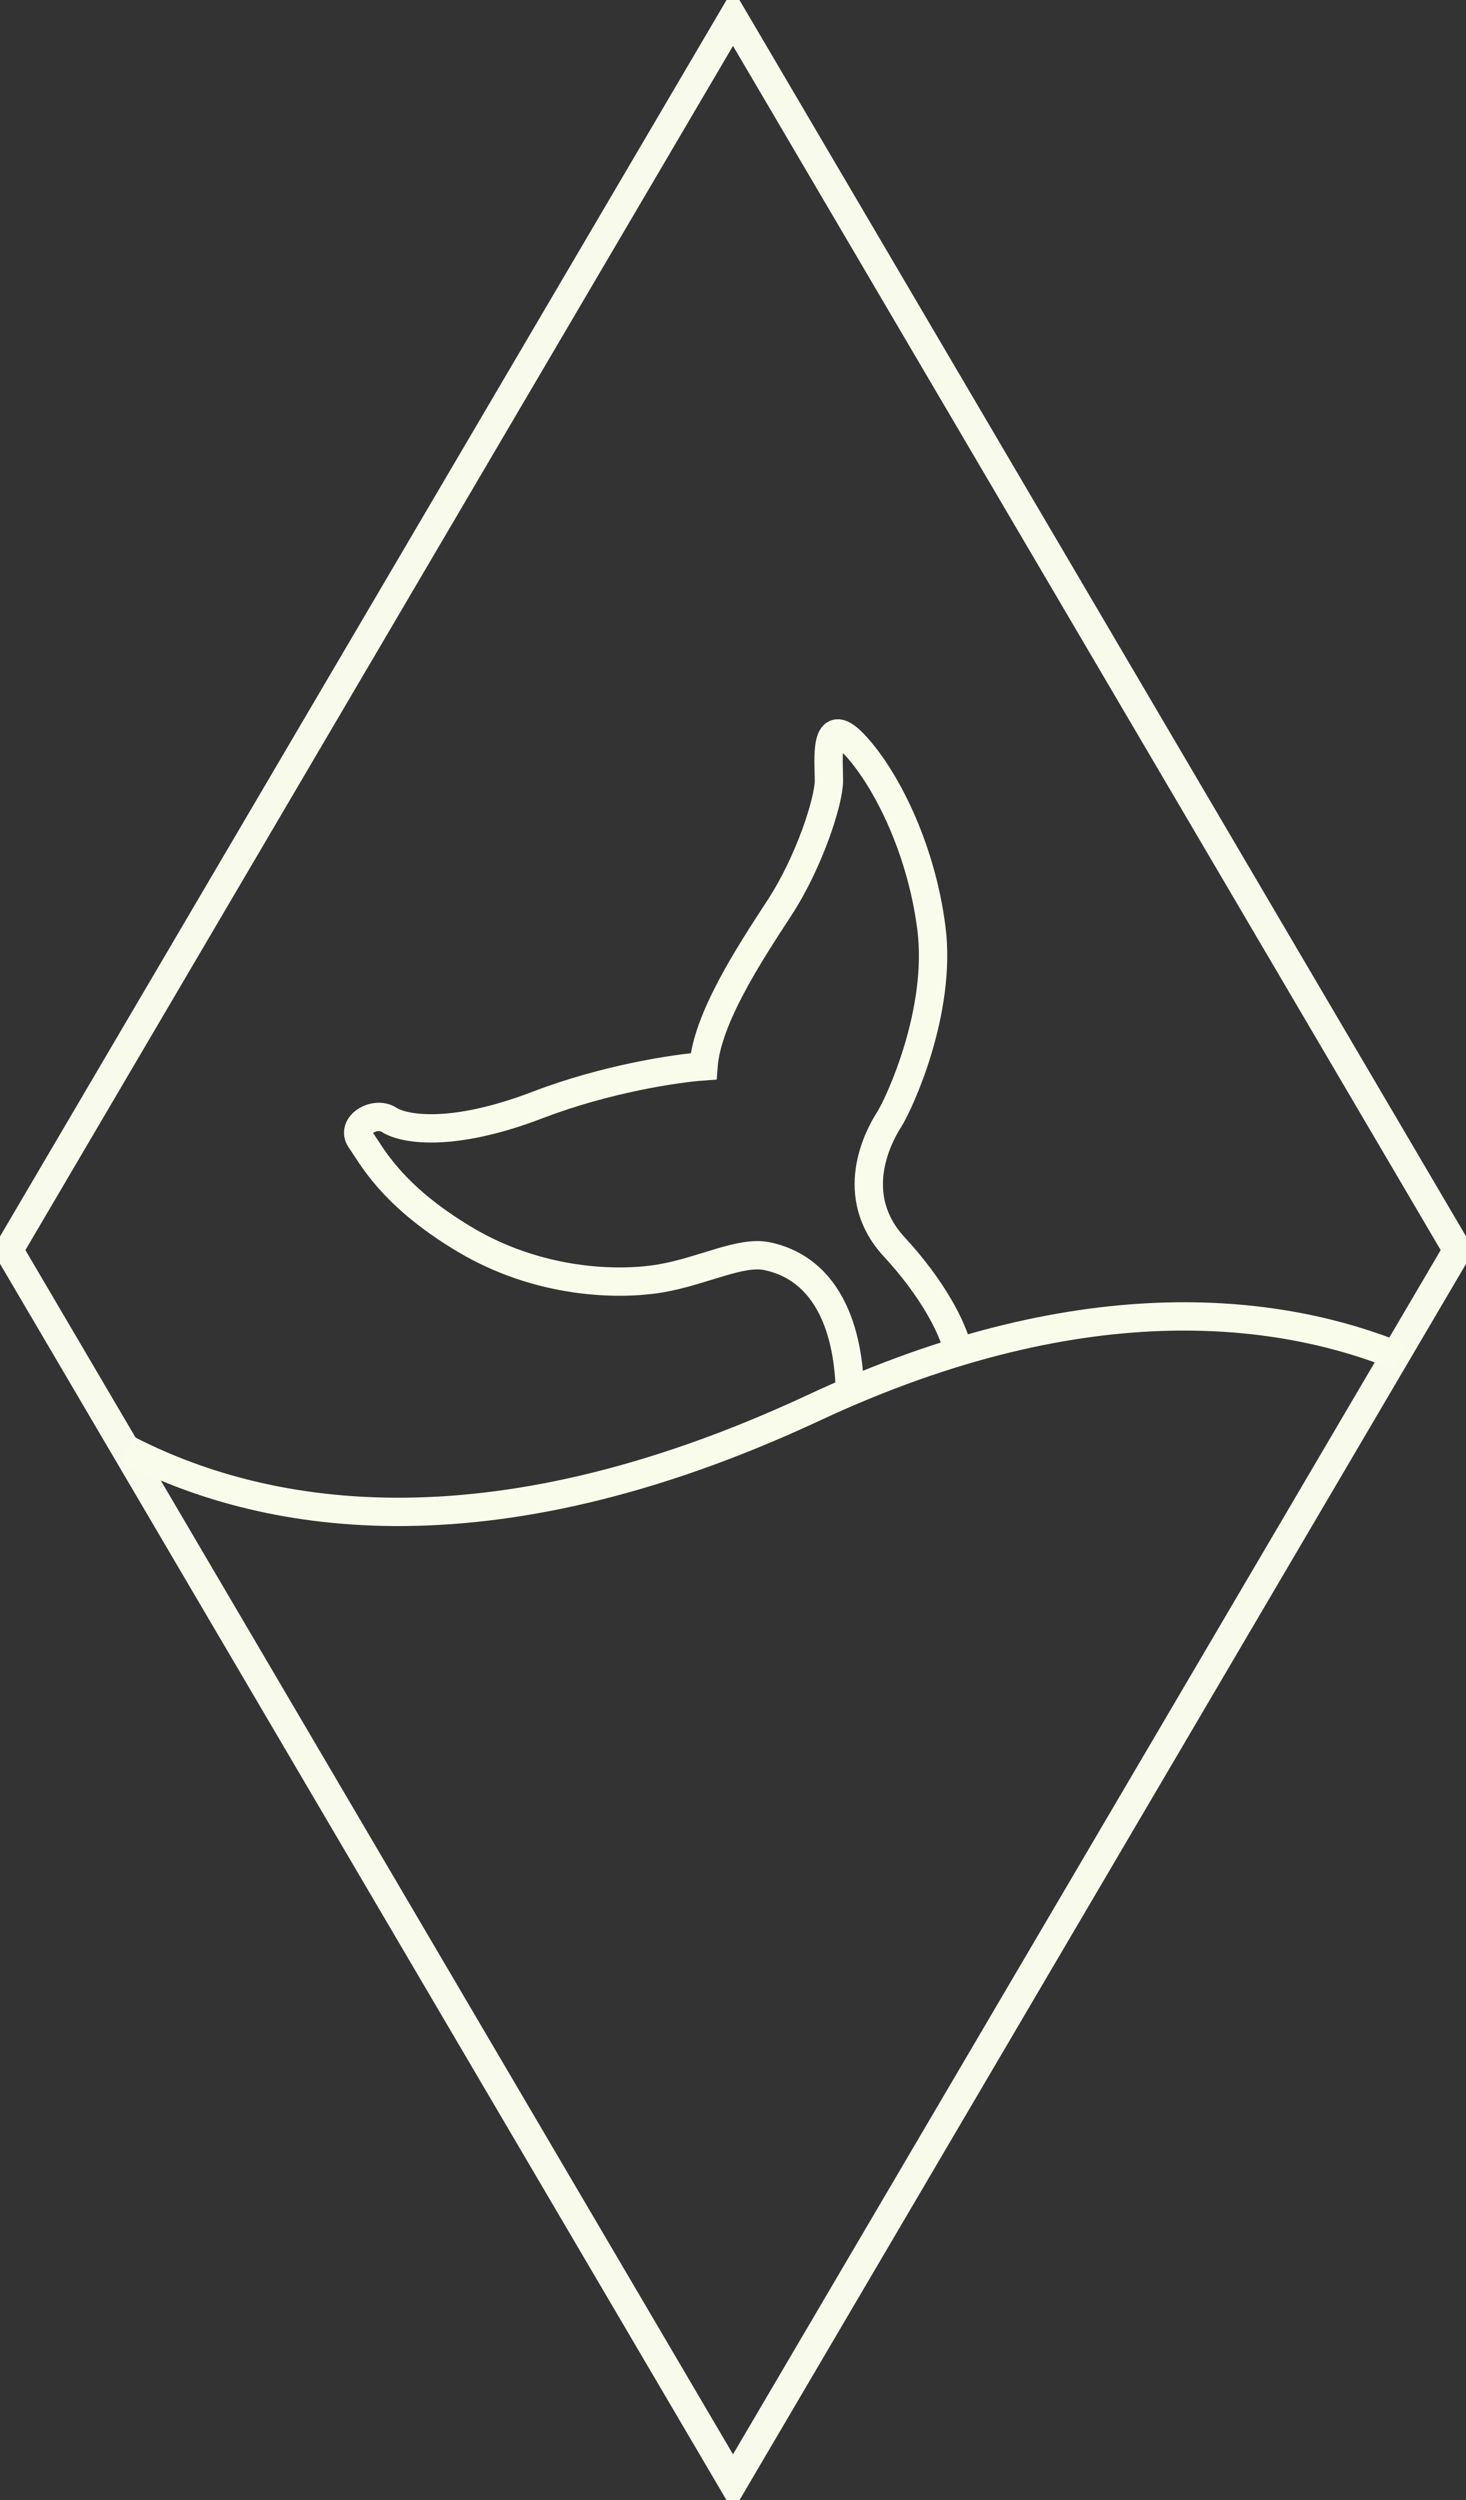 <svg width="88" height="150" viewBox="0 0 88 150" fill="none" xmlns="http://www.w3.org/2000/svg">
<rect x="0" y="0" width="88" height="150" fill="#333333" stroke="none"/>
<g clip-path="url(#clip0_830_11146)">
<path d="M87.475 75.015L44 148.953L0.531 75.015V74.984L44 1.047L87.475 74.984V75.015Z" stroke="#F8FAEB" stroke-width="1.73" stroke-miterlimit="10"/>
<path d="M83.984 81.383C77.252 78.653 65.455 76.708 48.861 84.452C28.92 93.758 15.464 90.989 7.642 86.95" stroke="#FAFCEB" stroke-width="1.7" stroke-miterlimit="10"/>
<path d="M57.5 81C57.182 79.636 55.973 77.289 53.682 74.812C50.819 71.715 52.728 68.176 53.364 67.181C54 66.186 56.545 60.656 55.909 55.68C55.273 50.703 53.046 46.501 51.243 44.621C49.44 42.741 49.758 45.616 49.758 46.833C49.758 48.049 48.592 51.699 46.789 54.463C44.986 57.228 42.441 61.099 42.228 63.974C40.638 64.085 36.417 64.704 32.26 66.296C27.063 68.287 24.2 67.734 23.351 67.181C22.503 66.628 21.018 67.513 21.654 68.397C22.291 69.282 23.457 71.715 27.911 74.369C32.365 77.023 37.138 77.134 39.683 76.692C42.228 76.249 44.456 75.033 46.046 75.365C49.184 76.019 50.788 78.908 51 83" stroke="#FAFCEB" stroke-width="1.7"/>
</g>
<defs>
<clipPath id="clip0_830_11146">
<rect width="88" height="150" fill="white"/>
</clipPath>
</defs>
</svg>
